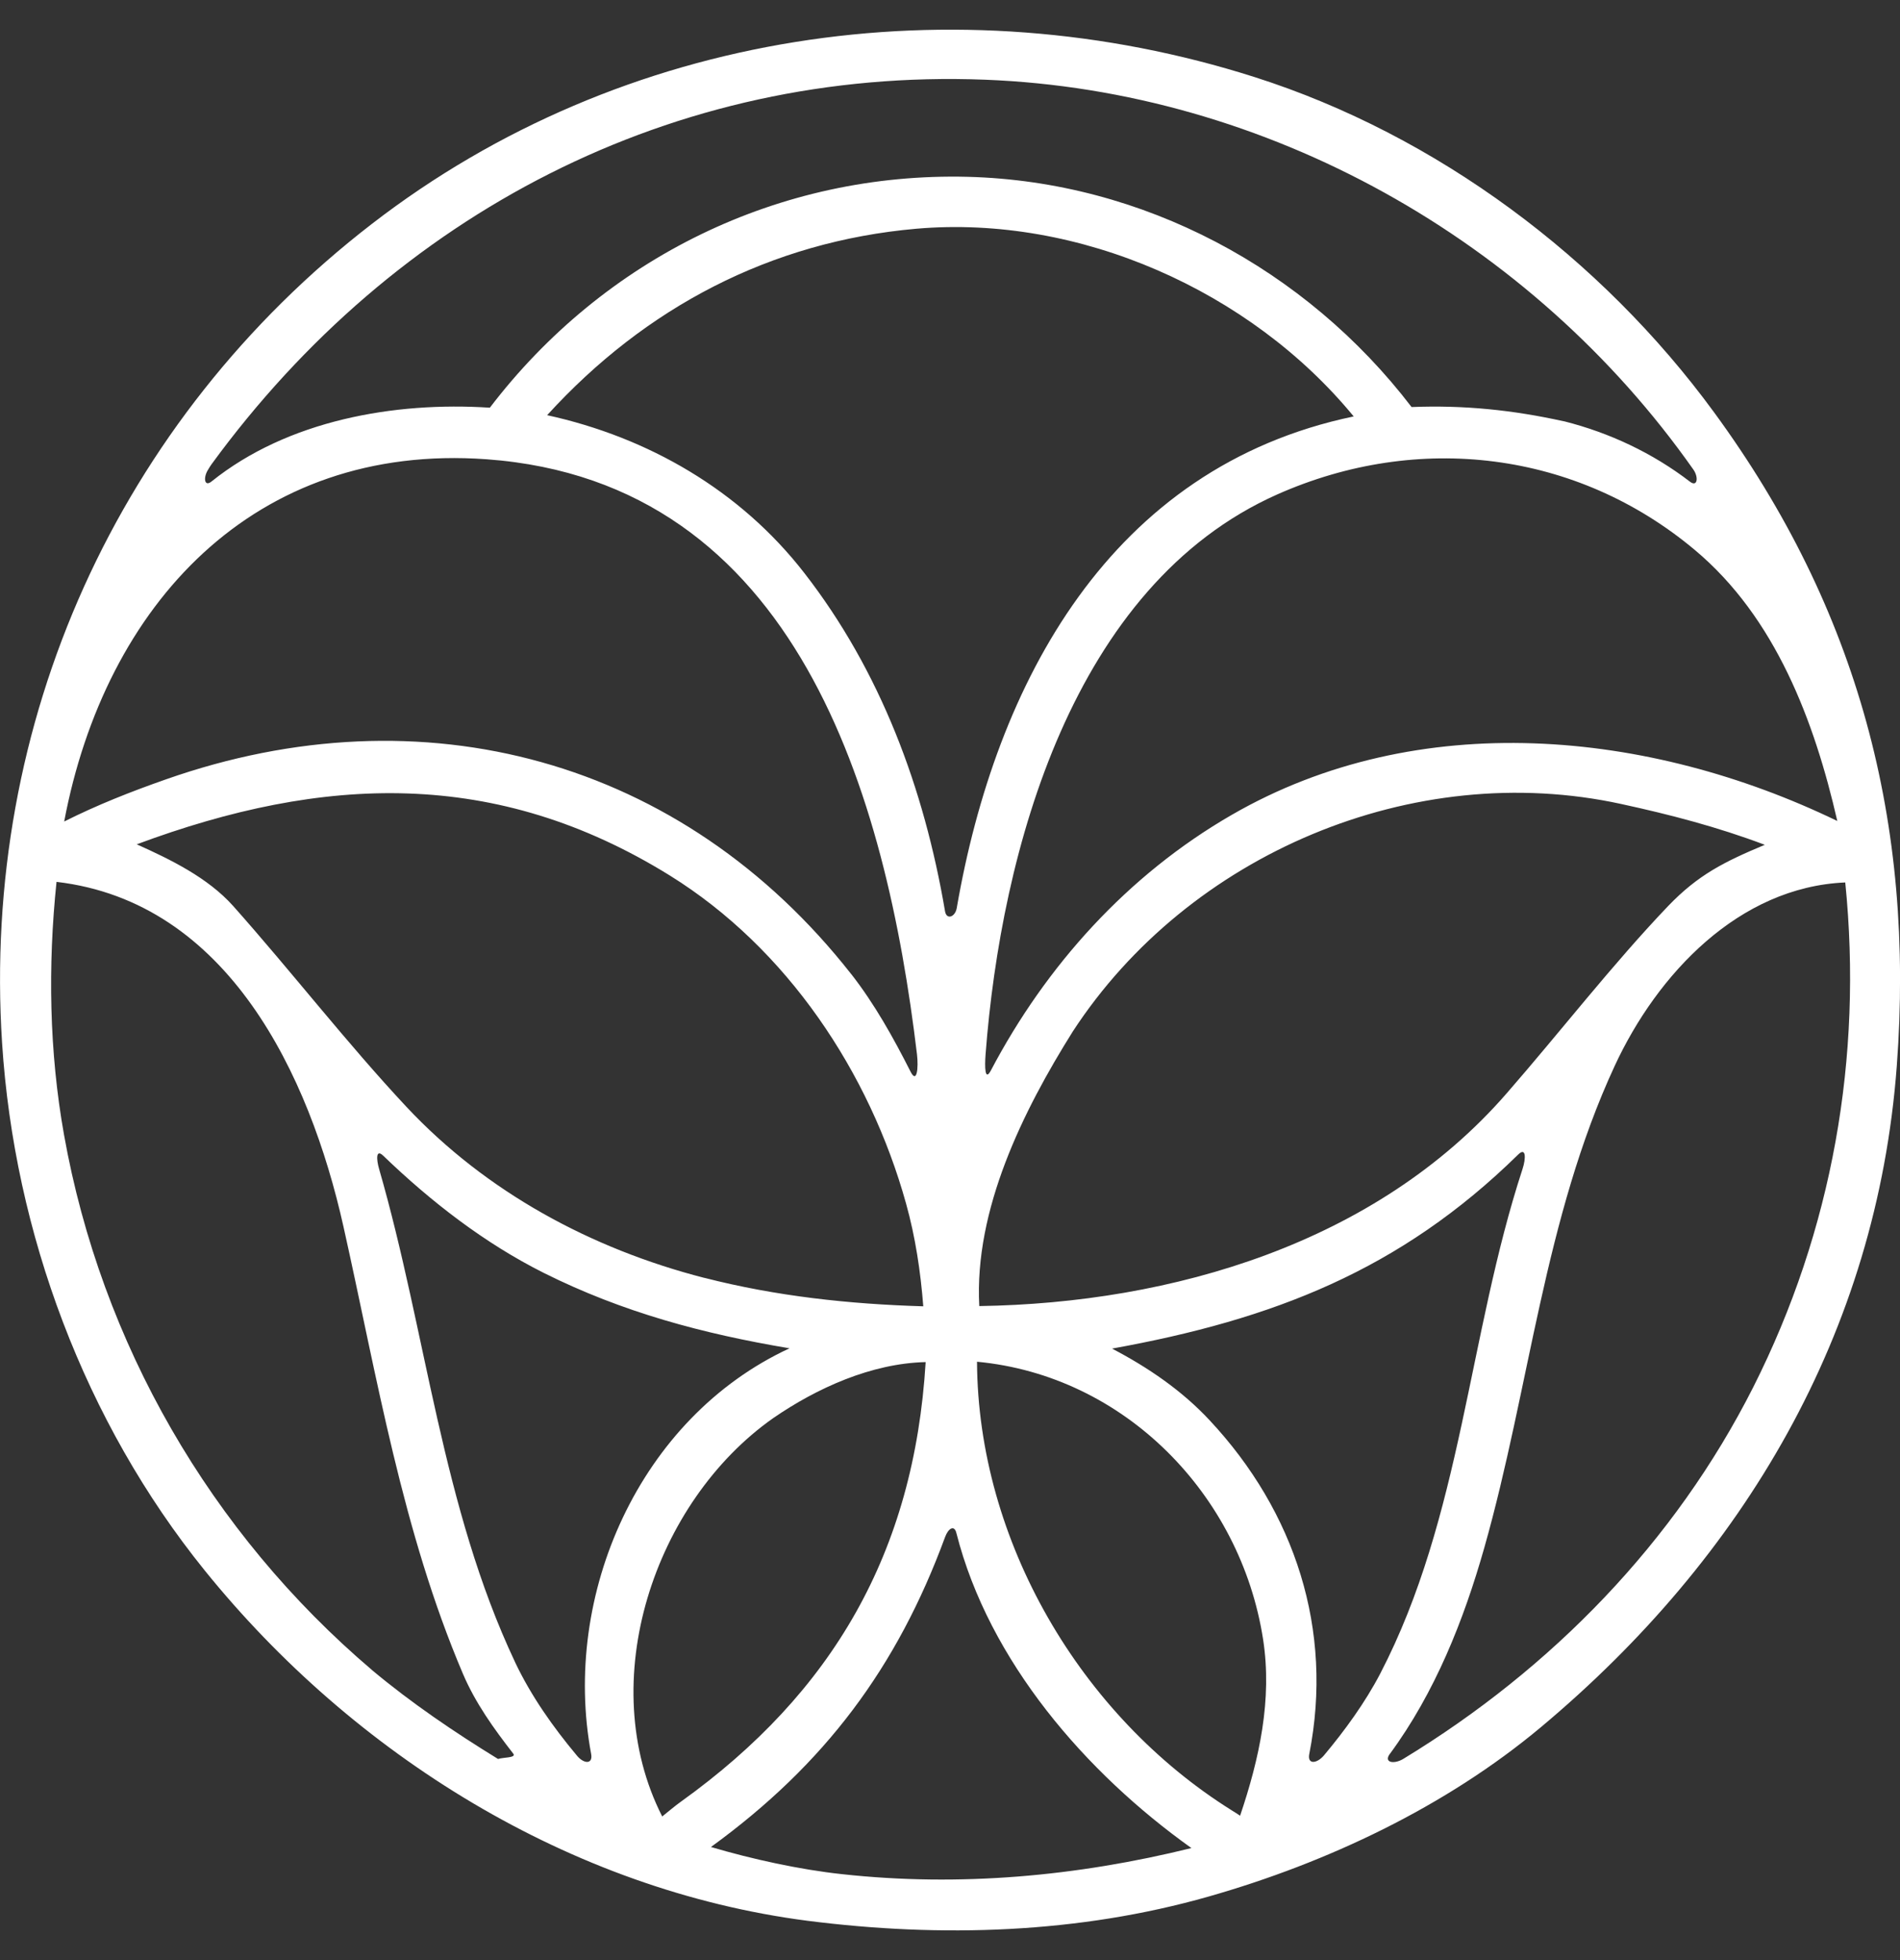 <svg width="32" height="33" viewBox="0 0 32 33" fill="none" xmlns="http://www.w3.org/2000/svg">
<rect x="0" y="0" width="32" height="33" fill="#333333" stroke="none"/>
<g id="Modo_de_aislamiento" clip-path="url(#clip0_14_1771)">
<path id="Vector" d="M13.599 32.338C9.603 31.82 5.953 29.54 3.447 26.439C1.427 23.939 0.241 20.756 0.035 17.559C-0.313 12.165 1.984 7.071 6.265 3.768C10.493 0.505 16.088 -0.307 21.128 1.297C24.202 2.276 26.972 4.35 28.868 6.941C31.302 10.263 32.25 13.866 31.946 17.945C31.611 22.442 29.369 26.22 25.953 29.078C24.349 30.419 22.353 31.361 20.356 31.93C18.161 32.555 15.851 32.625 13.599 32.338ZM23.407 29.529C23.299 29.677 23.481 29.707 23.637 29.611C26.133 28.093 28.208 25.967 29.53 23.351C30.859 20.716 31.375 17.802 31.078 14.857C29.286 14.933 27.91 16.401 27.195 17.945C26.005 20.512 25.764 23.357 25 26.053C24.652 27.28 24.168 28.497 23.408 29.529M26.34 7.092C27.102 7.284 27.83 7.624 28.463 8.11C28.588 8.206 28.611 8.036 28.521 7.907C25.799 4.039 21.337 1.526 16.592 1.342C11.339 1.138 6.645 3.596 3.563 7.816C3.542 7.844 3.524 7.875 3.505 7.907C3.42 8.039 3.441 8.205 3.563 8.106C4.845 7.077 6.641 6.759 8.25 6.864C10.173 4.345 13.125 2.896 16.301 2.977C19.249 3.054 21.994 4.527 23.774 6.853C24.658 6.818 25.48 6.903 26.339 7.093M15.916 15.341C15.941 15.492 16.086 15.44 16.113 15.291C16.769 11.496 18.696 7.867 22.799 7.011C21.064 4.898 18.174 3.612 15.432 3.851C12.98 4.066 10.867 5.177 9.215 6.99C10.919 7.363 12.465 8.255 13.544 9.644C14.831 11.298 15.564 13.274 15.916 15.34M8.675 27.985C8.946 28.555 9.312 29.074 9.718 29.559C9.834 29.699 9.989 29.707 9.956 29.529C9.455 26.851 10.768 23.871 13.297 22.7C11.838 22.455 10.49 22.095 9.159 21.431C8.16 20.93 7.263 20.235 6.456 19.459C6.331 19.337 6.336 19.513 6.385 19.681C7.182 22.441 7.439 25.366 8.675 27.984M14.337 16.4C14.73 16.903 15.047 17.472 15.336 18.043C15.442 18.252 15.471 17.983 15.444 17.751C14.923 13.402 13.436 8.112 8.193 7.732C4.28 7.45 1.771 10.18 1.081 13.831C1.636 13.552 2.205 13.328 2.79 13.123C7.116 11.6 11.492 12.776 14.337 16.401M11.861 21.513C13.07 21.823 14.303 21.956 15.55 21.993C15.504 21.407 15.418 20.83 15.26 20.263C14.645 18.052 13.256 15.966 11.283 14.741C8.355 12.926 5.445 13.046 2.303 14.215C2.872 14.47 3.5 14.776 3.926 15.252C4.901 16.347 5.847 17.568 6.843 18.632C8.189 20.07 9.957 21.024 11.861 21.514M11.153 30.582C11.255 30.501 11.367 30.404 11.476 30.327C14.02 28.5 15.395 26.142 15.59 22.932C14.679 22.953 13.758 23.368 13.02 23.877C11.02 25.285 10 28.313 11.153 30.582ZM16.599 17.752C16.583 17.965 16.587 18.213 16.688 18.023C17.62 16.253 18.995 14.73 20.74 13.722C23.887 11.903 27.774 12.289 30.944 13.822C30.559 12.143 29.904 10.396 28.543 9.258C26.553 7.592 23.885 7.271 21.512 8.324C18.065 9.856 16.86 14.322 16.599 17.752ZM6.265 28.117C6.929 28.672 7.648 29.159 8.388 29.614C8.473 29.585 8.699 29.597 8.645 29.525C8.318 29.105 8.005 28.67 7.796 28.178C6.775 25.781 6.351 23.183 5.784 20.648C5.212 18.092 3.838 15.184 0.952 14.847C0.805 16.258 0.828 17.705 1.078 19.104C1.704 22.612 3.544 25.804 6.266 28.117M16.493 21.989C19.743 21.94 23.179 20.931 25.374 18.409C26.268 17.384 27.16 16.232 28.094 15.255C28.599 14.729 29.035 14.511 29.723 14.223C28.93 13.924 28.134 13.716 27.305 13.536C23.805 12.773 20.018 14.376 18.068 17.366C17.228 18.705 16.406 20.366 16.493 21.989ZM14.18 31.553C16.159 31.77 18.135 31.59 20.066 31.114C18.288 29.846 16.657 27.97 16.108 25.812C16.072 25.663 15.969 25.735 15.917 25.878C15.11 28.07 13.895 29.701 11.974 31.096C12.657 31.298 13.47 31.477 14.18 31.553ZM20.741 30.477C20.789 30.506 20.838 30.537 20.886 30.569C21.209 29.613 21.43 28.614 21.273 27.599C20.895 25.166 18.944 23.16 16.455 22.926C16.47 25.942 18.2 28.887 20.742 30.477M22.051 29.529C22.015 29.711 22.177 29.695 22.297 29.555C22.649 29.136 22.992 28.663 23.245 28.179C24.62 25.534 24.727 22.479 25.642 19.683C25.702 19.501 25.703 19.305 25.568 19.439C23.581 21.388 21.438 22.216 18.729 22.705C19.333 23.02 19.907 23.411 20.374 23.913C21.809 25.449 22.463 27.439 22.051 29.53" fill="white"/>
</g>
<defs>
<clipPath id="clip0_14_1771">
<rect width="32" height="32" fill="white" transform="translate(0 0.5)"/>
</clipPath>
</defs>
</svg>
